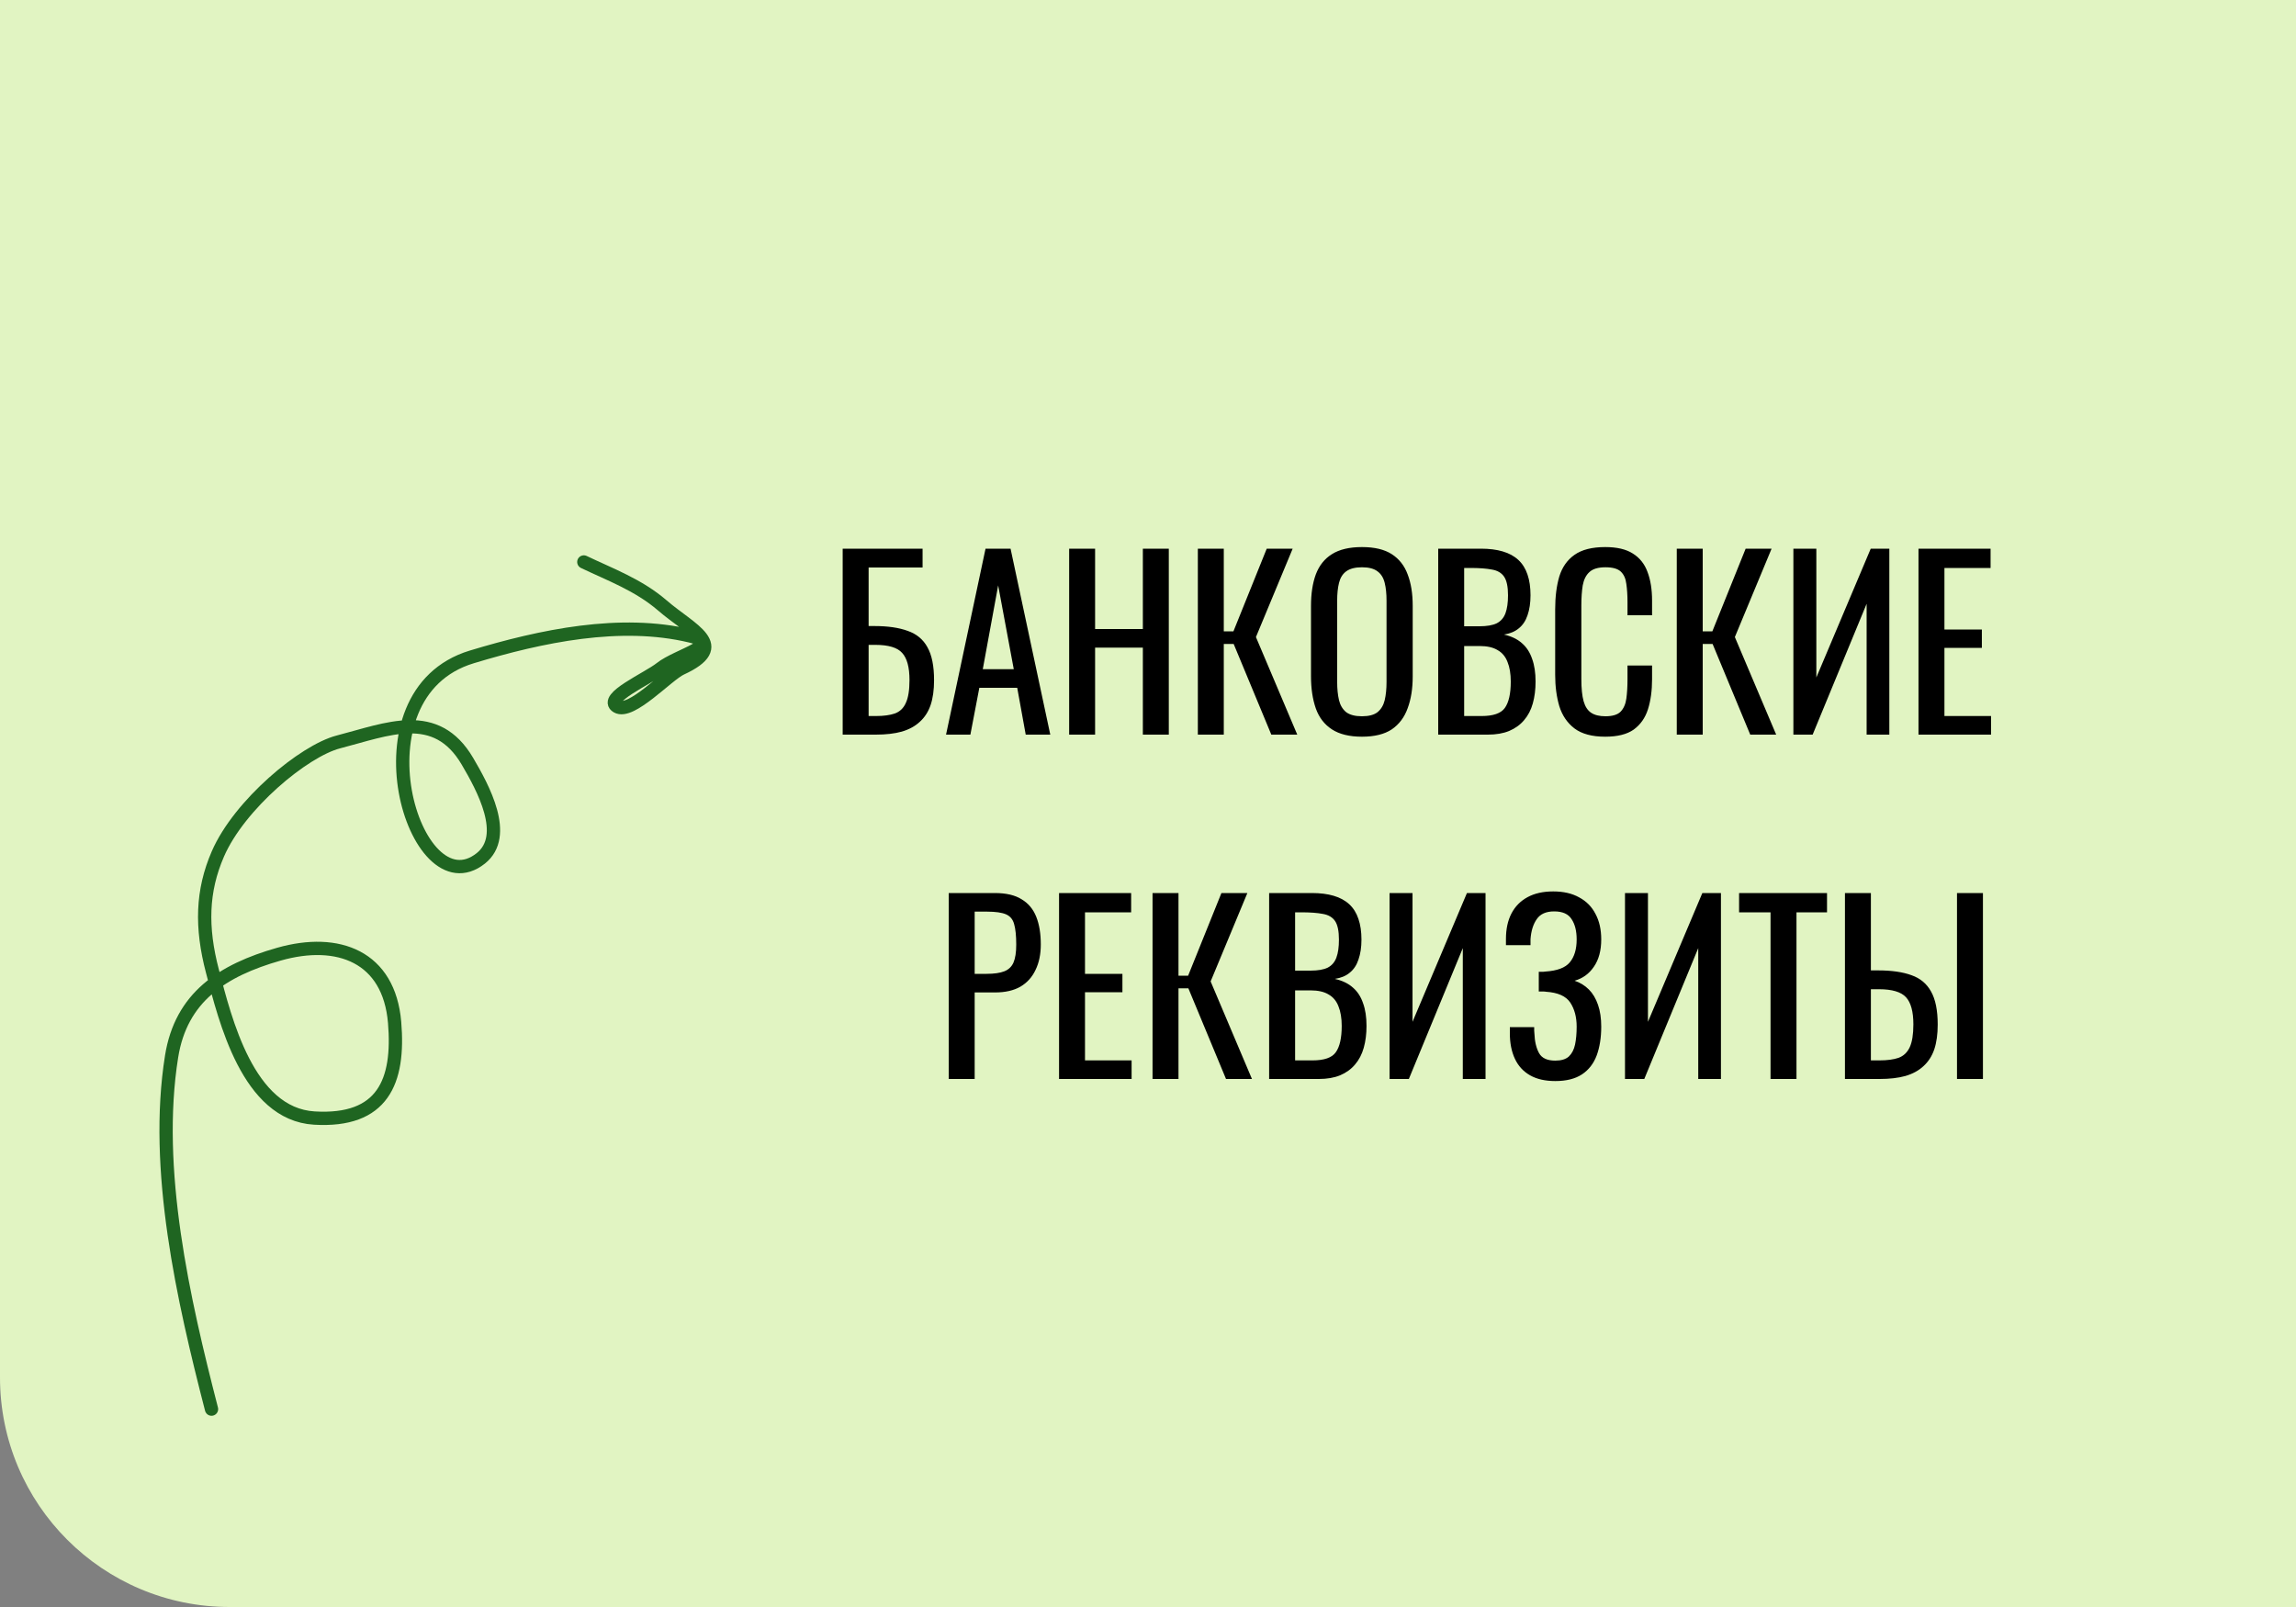 <?xml version="1.0" encoding="UTF-8"?> <svg xmlns="http://www.w3.org/2000/svg" width="100" height="70" viewBox="0 0 100 70" fill="none"><rect x="0" y="0" width="100" height="70" fill="#808080" stroke="none"/> <path d="M0 0H100V70H10C4.477 70 0 65.523 0 60V0Z" fill="#E1F4C2"></path> <path d="M36.702 32V23.9H40.182V24.72H37.832V27.27H38.082C38.669 27.27 39.152 27.34 39.532 27.48C39.919 27.613 40.206 27.85 40.392 28.19C40.586 28.53 40.682 29.01 40.682 29.63C40.682 30.05 40.632 30.41 40.532 30.71C40.432 31.003 40.276 31.247 40.062 31.44C39.856 31.633 39.592 31.777 39.272 31.87C38.959 31.957 38.582 32 38.142 32H36.702ZM37.832 31.19H38.152C38.486 31.19 38.759 31.153 38.972 31.08C39.192 31 39.352 30.847 39.452 30.62C39.559 30.393 39.612 30.06 39.612 29.62C39.612 29.067 39.506 28.673 39.292 28.44C39.086 28.207 38.696 28.09 38.122 28.09H37.832V31.19ZM41.204 32L42.924 23.9H44.014L45.744 32H44.674L44.304 29.96H42.654L42.264 32H41.204ZM42.804 29.15H44.154L43.474 25.5L42.804 29.15ZM46.566 32V23.9H47.696V27.4H49.776V23.9H50.906V32H49.776V28.21H47.696V32H46.566ZM52.171 32V23.9H53.301V27.5H53.721L55.171 23.9H56.301L54.701 27.75L56.501 32H55.371L53.731 28.05H53.301V32H52.171ZM59.319 32.09C58.773 32.09 58.336 31.983 58.009 31.77C57.682 31.557 57.449 31.253 57.309 30.86C57.169 30.46 57.099 29.993 57.099 29.46V26.39C57.099 25.857 57.169 25.4 57.309 25.02C57.456 24.633 57.689 24.34 58.009 24.14C58.336 23.933 58.773 23.83 59.319 23.83C59.866 23.83 60.299 23.933 60.619 24.14C60.939 24.347 61.169 24.64 61.309 25.02C61.456 25.4 61.529 25.857 61.529 26.39V29.47C61.529 29.997 61.456 30.457 61.309 30.85C61.169 31.243 60.939 31.55 60.619 31.77C60.299 31.983 59.866 32.09 59.319 32.09ZM59.319 31.2C59.619 31.2 59.846 31.14 59.999 31.02C60.153 30.893 60.256 30.72 60.309 30.5C60.362 30.273 60.389 30.01 60.389 29.71V26.16C60.389 25.86 60.362 25.603 60.309 25.39C60.256 25.17 60.153 25.003 59.999 24.89C59.846 24.77 59.619 24.71 59.319 24.71C59.019 24.71 58.789 24.77 58.629 24.89C58.476 25.003 58.373 25.17 58.319 25.39C58.266 25.603 58.239 25.86 58.239 26.16V29.71C58.239 30.01 58.266 30.273 58.319 30.5C58.373 30.72 58.476 30.893 58.629 31.02C58.789 31.14 59.019 31.2 59.319 31.2ZM62.64 32V23.9H64.5C64.866 23.9 65.183 23.94 65.45 24.02C65.723 24.1 65.95 24.223 66.13 24.39C66.31 24.557 66.443 24.77 66.53 25.03C66.616 25.283 66.66 25.583 66.66 25.93C66.66 26.263 66.616 26.553 66.53 26.8C66.45 27.04 66.323 27.23 66.15 27.37C65.983 27.51 65.766 27.6 65.5 27.64C65.826 27.713 66.09 27.84 66.29 28.02C66.49 28.193 66.636 28.42 66.73 28.7C66.83 28.973 66.88 29.303 66.88 29.69C66.88 30.037 66.84 30.353 66.76 30.64C66.68 30.927 66.553 31.17 66.38 31.37C66.213 31.57 65.996 31.727 65.73 31.84C65.47 31.947 65.16 32 64.8 32H62.64ZM63.77 31.19H64.53C65.036 31.19 65.373 31.073 65.54 30.84C65.713 30.6 65.8 30.217 65.8 29.69C65.8 29.35 65.753 29.067 65.66 28.84C65.573 28.607 65.43 28.433 65.23 28.32C65.036 28.2 64.773 28.14 64.44 28.14H63.77V31.19ZM63.77 27.28H64.44C64.76 27.28 65.01 27.237 65.19 27.15C65.37 27.057 65.496 26.91 65.57 26.71C65.643 26.51 65.68 26.25 65.68 25.93C65.68 25.557 65.623 25.287 65.51 25.12C65.396 24.953 65.22 24.85 64.98 24.81C64.74 24.763 64.426 24.74 64.04 24.74H63.77V27.28ZM69.914 32.09C69.341 32.09 68.894 31.97 68.574 31.73C68.261 31.49 68.041 31.167 67.914 30.76C67.794 30.353 67.734 29.9 67.734 29.4V26.54C67.734 25.993 67.794 25.517 67.914 25.11C68.041 24.703 68.261 24.39 68.574 24.17C68.894 23.943 69.341 23.83 69.914 23.83C70.421 23.83 70.821 23.923 71.114 24.11C71.414 24.297 71.627 24.563 71.754 24.91C71.887 25.257 71.954 25.673 71.954 26.16V26.8H70.884V26.23C70.884 25.93 70.867 25.667 70.834 25.44C70.807 25.207 70.727 25.027 70.594 24.9C70.461 24.773 70.237 24.71 69.924 24.71C69.604 24.71 69.371 24.78 69.224 24.92C69.077 25.053 68.981 25.247 68.934 25.5C68.894 25.747 68.874 26.037 68.874 26.37V29.58C68.874 29.987 68.907 30.31 68.974 30.55C69.041 30.783 69.151 30.95 69.304 31.05C69.457 31.15 69.664 31.2 69.924 31.2C70.231 31.2 70.451 31.133 70.584 31C70.717 30.86 70.801 30.67 70.834 30.43C70.867 30.19 70.884 29.91 70.884 29.59V28.99H71.954V29.59C71.954 30.083 71.894 30.52 71.774 30.9C71.654 31.273 71.447 31.567 71.154 31.78C70.861 31.987 70.447 32.09 69.914 32.09ZM73.03 32V23.9H74.16V27.5H74.58L76.03 23.9H77.16L75.56 27.75L77.36 32H76.23L74.59 28.05H74.16V32H73.03ZM78.109 32V23.9H79.109V29.51L81.478 23.9H82.288V32H81.299V26.3L78.948 32H78.109ZM83.558 32V23.9H86.698V24.74H84.688V27.42H86.318V28.22H84.688V31.19H86.718V32H83.558ZM41.321 47V38.9H43.331C43.818 38.9 44.205 38.99 44.491 39.17C44.785 39.343 44.998 39.597 45.131 39.93C45.265 40.263 45.331 40.667 45.331 41.14C45.331 41.567 45.255 41.937 45.101 42.25C44.955 42.563 44.735 42.807 44.441 42.98C44.148 43.147 43.781 43.23 43.341 43.23H42.451V47H41.321ZM42.451 42.42H42.971C43.298 42.42 43.555 42.383 43.741 42.31C43.928 42.237 44.061 42.11 44.141 41.93C44.221 41.743 44.261 41.483 44.261 41.15C44.261 40.763 44.231 40.467 44.171 40.26C44.118 40.053 44.001 39.91 43.821 39.83C43.641 39.75 43.361 39.71 42.981 39.71H42.451V42.42ZM46.126 47V38.9H49.266V39.74H47.256V42.42H48.886V43.22H47.256V46.19H49.286V47H46.126ZM50.198 47V38.9H51.328V42.5H51.748L53.198 38.9H54.328L52.728 42.75L54.528 47H53.398L51.758 43.05H51.328V47H50.198ZM55.276 47V38.9H57.136C57.503 38.9 57.82 38.94 58.087 39.02C58.36 39.1 58.587 39.223 58.767 39.39C58.947 39.557 59.08 39.77 59.166 40.03C59.253 40.283 59.297 40.583 59.297 40.93C59.297 41.263 59.253 41.553 59.166 41.8C59.087 42.04 58.96 42.23 58.786 42.37C58.62 42.51 58.403 42.6 58.136 42.64C58.463 42.713 58.727 42.84 58.926 43.02C59.127 43.193 59.273 43.42 59.367 43.7C59.467 43.973 59.517 44.303 59.517 44.69C59.517 45.037 59.477 45.353 59.397 45.64C59.316 45.927 59.19 46.17 59.017 46.37C58.85 46.57 58.633 46.727 58.367 46.84C58.106 46.947 57.797 47 57.437 47H55.276ZM56.407 46.19H57.166C57.673 46.19 58.01 46.073 58.176 45.84C58.35 45.6 58.437 45.217 58.437 44.69C58.437 44.35 58.39 44.067 58.297 43.84C58.21 43.607 58.066 43.433 57.867 43.32C57.673 43.2 57.41 43.14 57.077 43.14H56.407V46.19ZM56.407 42.28H57.077C57.397 42.28 57.647 42.237 57.827 42.15C58.007 42.057 58.133 41.91 58.206 41.71C58.28 41.51 58.316 41.25 58.316 40.93C58.316 40.557 58.26 40.287 58.147 40.12C58.033 39.953 57.856 39.85 57.617 39.81C57.377 39.763 57.063 39.74 56.676 39.74H56.407V42.28ZM60.521 47V38.9H61.521V44.51L63.891 38.9H64.701V47H63.711V41.3L61.361 47H60.521ZM67.74 47.09C67.3 47.09 66.933 47.007 66.64 46.84C66.347 46.673 66.126 46.433 65.98 46.12C65.833 45.807 65.76 45.437 65.76 45.01V44.74H66.82C66.82 44.787 66.82 44.837 66.82 44.89C66.82 44.937 66.823 44.98 66.83 45.02C66.843 45.367 66.91 45.65 67.03 45.87C67.15 46.09 67.386 46.2 67.74 46.2C68 46.2 68.197 46.14 68.33 46.02C68.463 45.893 68.553 45.72 68.6 45.5C68.647 45.273 68.67 45.013 68.67 44.72C68.67 44.3 68.576 43.95 68.39 43.67C68.203 43.39 67.85 43.233 67.33 43.2C67.303 43.193 67.27 43.19 67.23 43.19C67.197 43.19 67.16 43.19 67.12 43.19C67.087 43.19 67.053 43.19 67.02 43.19V42.33C67.046 42.33 67.076 42.33 67.11 42.33C67.15 42.33 67.186 42.33 67.22 42.33C67.26 42.323 67.29 42.32 67.31 42.32C67.823 42.287 68.177 42.153 68.37 41.92C68.57 41.68 68.67 41.347 68.67 40.92C68.67 40.553 68.597 40.26 68.45 40.04C68.31 39.813 68.056 39.7 67.69 39.7C67.337 39.7 67.083 39.813 66.93 40.04C66.776 40.26 66.686 40.55 66.66 40.91C66.66 40.95 66.66 40.993 66.66 41.04C66.66 41.08 66.66 41.123 66.66 41.17H65.59V40.9C65.59 40.467 65.67 40.097 65.83 39.79C65.99 39.483 66.223 39.247 66.53 39.08C66.837 38.913 67.21 38.83 67.65 38.83C68.097 38.83 68.473 38.917 68.78 39.09C69.093 39.257 69.33 39.497 69.49 39.81C69.656 40.117 69.74 40.487 69.74 40.92C69.74 41.407 69.633 41.803 69.42 42.11C69.213 42.417 68.933 42.62 68.58 42.72C68.82 42.8 69.026 42.927 69.2 43.1C69.373 43.273 69.507 43.497 69.6 43.77C69.693 44.037 69.74 44.353 69.74 44.72C69.74 45.2 69.673 45.62 69.54 45.98C69.406 46.333 69.193 46.607 68.9 46.8C68.606 46.993 68.22 47.09 67.74 47.09ZM70.775 47V38.9H71.775V44.51L74.144 38.9H74.954V47H73.965V41.3L71.615 47H70.775ZM77.114 47V39.74H75.744V38.9H79.574V39.74H78.244V47H77.114ZM80.355 47V38.9H81.485V42.27H81.805C82.391 42.27 82.875 42.34 83.255 42.48C83.635 42.613 83.918 42.85 84.105 43.19C84.298 43.53 84.395 44.01 84.395 44.63C84.395 45.05 84.345 45.41 84.245 45.71C84.145 46.003 83.988 46.247 83.775 46.44C83.568 46.633 83.305 46.777 82.985 46.87C82.671 46.957 82.295 47 81.855 47H80.355ZM81.485 46.19H81.855C82.195 46.19 82.471 46.153 82.685 46.08C82.905 46 83.068 45.847 83.175 45.62C83.281 45.393 83.335 45.06 83.335 44.62C83.335 44.067 83.228 43.673 83.015 43.44C82.801 43.207 82.408 43.09 81.835 43.09H81.485V46.19ZM85.235 47V38.9H86.365V47H85.235Z" fill="black"></path> <path d="M9.212 61.381C7.987 56.631 6.686 50.937 7.474 46.016C7.886 43.44 9.678 42.266 12.149 41.563C14.735 40.828 16.945 41.674 17.187 44.535C17.404 47.116 16.672 48.88 13.69 48.702C10.796 48.529 9.806 44.404 9.253 42.308C8.749 40.392 8.791 38.806 9.49 37.196C10.421 35.05 13.231 32.707 14.742 32.317C16.868 31.769 18.989 30.825 20.36 33.163C21.03 34.304 22.185 36.402 20.939 37.391C18.043 39.688 15.2 30.233 20.547 28.615C23.579 27.697 27.024 26.976 30.071 27.704C31.582 28.065 29.526 28.52 28.779 29.113C28.215 29.56 26.256 30.412 26.875 30.777C27.48 31.134 29.07 29.396 29.661 29.123C31.834 28.121 30.097 27.453 28.85 26.374C27.808 25.474 26.558 25.022 25.428 24.479" stroke="#1F6521" stroke-width="0.579" stroke-linecap="round"></path> </svg> 